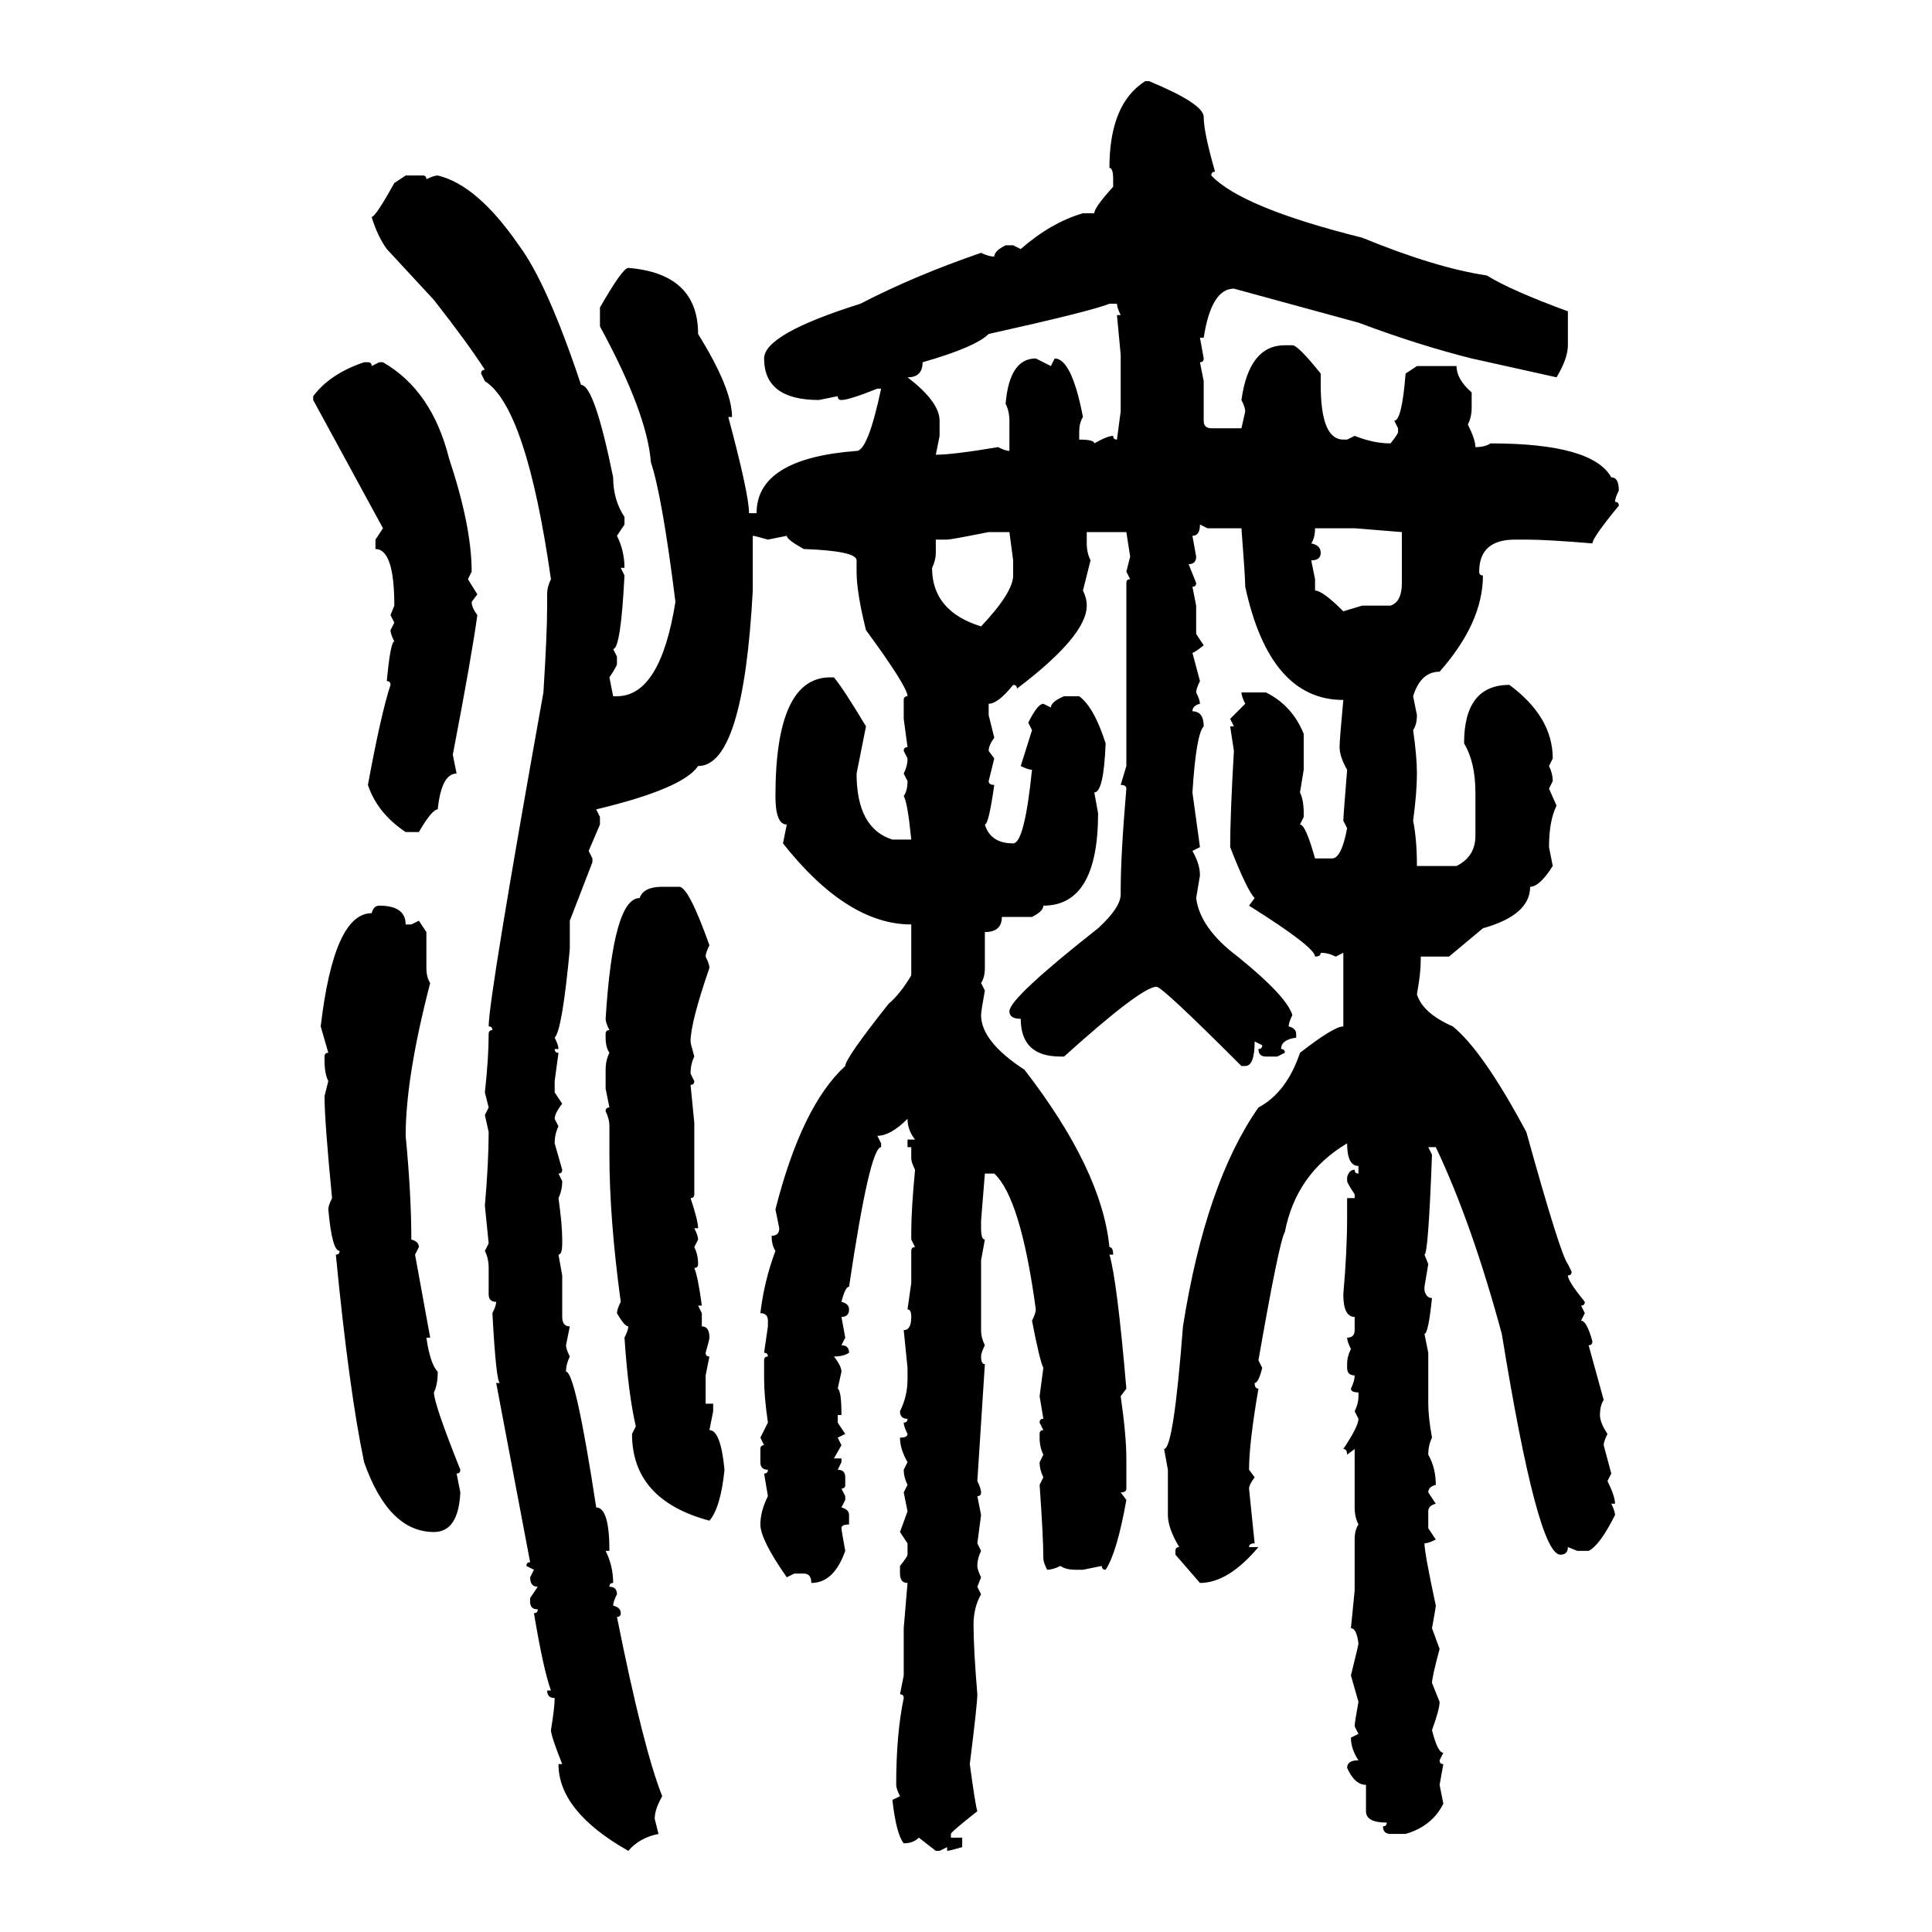 <svg xmlns="http://www.w3.org/2000/svg" xmlns:xlink="http://www.w3.org/1999/xlink" width="300" height="300"><path d="M177.83 12.60L178.42 12.60Q186.91 16.11 186.91 18.16L186.91 18.16Q186.91 20.51 188.67 26.66L188.67 26.66Q188.09 26.66 188.09 27.25L188.09 27.25Q192.77 32.23 211.52 36.91L211.52 36.91Q222.95 41.60 230.86 42.77L230.86 42.77Q234.67 45.12 243.46 48.34L243.46 48.34L243.46 53.61Q243.46 55.66 241.70 58.59L241.70 58.59L228.52 55.66Q220.31 53.61 210.94 50.10L210.94 50.10L191.60 44.82Q188.09 44.82 186.91 52.44L186.91 52.44L186.33 52.44L186.91 55.66Q186.91 56.25 186.33 56.25L186.33 56.25L186.91 59.18L186.91 65.33Q186.91 66.50 188.09 66.50L188.09 66.50L192.77 66.50L193.36 63.87Q193.36 63.28 192.77 62.11L192.77 62.11Q193.95 53.61 199.51 53.61L199.51 53.61L200.68 53.61Q201.56 53.61 205.08 58.01L205.08 58.01L205.08 59.77Q205.08 68.26 208.59 68.26L208.59 68.26L209.18 68.26L210.35 67.68Q213.28 68.85 215.92 68.85L215.92 68.85Q217.09 67.38 217.09 67.09L217.09 67.09L217.09 66.50L216.50 65.33Q217.68 65.33 218.26 58.01L218.26 58.01L220.02 56.84L226.17 56.84Q226.17 58.89 228.52 60.94L228.52 60.94L228.52 63.28Q228.52 64.75 227.93 65.92L227.93 65.92Q229.10 68.26 229.10 69.43L229.10 69.43Q230.57 69.43 231.45 68.85L231.45 68.85Q247.27 68.85 250.20 74.12L250.20 74.12Q251.37 74.12 251.37 76.17L251.37 76.17Q250.78 77.34 250.78 77.93L250.78 77.93Q251.37 77.93 251.37 78.52L251.37 78.52Q247.27 83.50 247.27 84.38L247.27 84.38Q240.23 83.79 237.01 83.79L237.01 83.79L235.25 83.79Q229.69 83.79 229.69 88.77L229.69 88.77Q229.69 89.36 230.27 89.36L230.27 89.36Q230.27 96.68 223.54 104.30L223.54 104.30Q220.61 104.30 219.43 108.11L219.43 108.11L220.02 111.04Q220.02 112.50 219.43 113.38L219.43 113.38Q220.02 117.48 220.02 120.12L220.02 120.12Q220.02 123.05 219.43 127.44L219.43 127.44Q220.02 130.37 220.02 134.47L220.02 134.47L226.17 134.47Q229.10 133.01 229.10 129.79L229.10 129.79L229.10 123.05Q229.10 118.36 227.34 115.43L227.34 115.43Q227.34 106.35 234.38 106.35L234.38 106.35Q241.11 111.33 241.11 117.77L241.11 117.77L240.53 118.95Q241.11 120.12 241.11 121.29L241.11 121.29L240.53 122.46L241.70 125.10Q240.53 127.44 240.53 131.54L240.53 131.54L241.11 134.47Q239.06 137.70 237.60 137.70L237.60 137.70Q237.60 142.09 230.27 144.14L230.27 144.14L225 148.54L220.61 148.54L220.61 149.12Q220.61 151.17 220.02 154.39L220.02 154.39Q220.90 157.32 225.59 159.38L225.59 159.38Q230.27 163.18 237.01 175.78L237.01 175.78Q242.29 194.82 243.46 196.29L243.46 196.29L244.04 197.46Q244.04 198.05 243.46 198.05L243.46 198.05Q243.46 198.93 246.09 202.15L246.09 202.15Q246.09 202.73 245.51 202.73L245.51 202.73L246.09 203.91L245.51 205.08Q246.39 205.08 247.27 208.30L247.27 208.30Q247.27 208.89 246.68 208.89L246.68 208.89L249.02 217.38Q248.44 218.26 248.44 219.73L248.44 219.73Q248.44 220.90 249.61 222.66L249.61 222.66Q249.02 223.83 249.02 224.41L249.02 224.41L250.20 228.81L249.61 229.98Q250.78 232.32 250.78 233.50L250.78 233.50L250.20 233.50Q250.78 234.67 250.78 235.25L250.78 235.25Q248.44 239.94 246.68 240.82L246.68 240.82L244.92 240.82L243.46 240.23Q243.46 241.41 242.29 241.41L242.29 241.41Q238.77 241.41 233.20 207.13L233.20 207.13Q228.52 189.84 222.95 178.13L222.95 178.13L221.78 178.13L222.36 179.30Q221.78 194.82 221.19 194.82L221.19 194.82L221.78 196.29L221.19 199.80L221.19 200.39Q221.48 201.56 222.36 201.56L222.36 201.56Q221.78 207.13 221.19 207.13L221.19 207.13L221.78 210.06L221.78 217.97Q221.78 220.02 222.36 223.24L222.36 223.24Q221.78 224.41 221.78 225.88L221.78 225.88Q222.95 227.93 222.95 230.57L222.95 230.57Q221.78 230.86 221.78 231.74L221.78 231.74L222.95 233.50Q221.78 233.79 221.78 234.67L221.78 234.67L221.78 237.30L222.95 239.06Q221.78 239.65 221.19 239.65L221.19 239.65Q221.19 241.11 222.95 249.32L222.95 249.32Q222.95 249.61 222.36 252.83L222.36 252.83L223.54 256.05Q222.36 260.45 222.36 261.33L222.36 261.33L223.54 264.26Q223.54 265.43 222.36 268.65L222.36 268.65Q223.24 272.17 224.12 272.17L224.12 272.17L223.54 273.34Q223.54 273.93 224.12 273.93L224.12 273.93L223.54 277.15L224.12 280.08Q222.36 283.59 218.26 284.77L218.26 284.77L215.92 284.77Q214.75 284.77 214.75 283.59L214.75 283.59Q215.33 283.59 215.33 283.01L215.33 283.01Q212.11 283.01 212.11 281.25L212.11 281.25L212.11 277.15Q210.35 277.15 209.18 274.51L209.18 274.51Q209.18 273.34 210.94 273.34L210.94 273.34Q209.77 271.58 209.77 269.82L209.77 269.82L210.94 269.24L210.35 268.07Q210.35 267.48 210.94 264.26L210.94 264.26L209.77 260.16Q210.94 255.47 210.94 255.18L210.94 255.18Q210.64 252.83 209.77 252.83L209.77 252.83L210.35 246.97L210.35 239.06Q210.35 237.60 210.94 236.72L210.94 236.72Q210.35 235.55 210.35 234.08L210.35 234.08L210.35 225L209.18 225.88Q209.18 225 208.59 225L208.59 225Q210.94 221.48 210.94 220.31L210.94 220.31L210.35 219.14Q210.94 217.97 210.94 216.80L210.94 216.80L210.94 216.21Q209.77 216.21 209.77 215.63L209.77 215.63Q210.35 214.45 210.35 213.57L210.35 213.57Q209.18 213.57 209.18 212.40L209.18 212.40L209.18 211.82Q209.18 210.64 209.77 209.47L209.77 209.47Q209.18 208.30 209.18 207.71L209.18 207.71Q210.35 207.71 210.35 206.54L210.35 206.54L210.35 204.49Q208.59 204.49 208.59 200.98L208.59 200.98Q209.18 194.24 209.18 188.96L209.18 188.96L209.18 186.04L210.35 186.04L210.35 185.45Q209.18 183.69 209.18 183.40L209.18 183.40L209.18 182.81Q209.47 181.64 210.35 181.64L210.35 181.64Q210.35 182.23 210.94 182.23L210.94 182.23L210.94 181.05Q209.18 181.05 209.18 177.54L209.18 177.54Q201.27 182.23 199.51 191.31L199.51 191.31Q198.63 192.77 195.41 211.23L195.41 211.23L196.00 212.40Q195.41 214.75 194.82 214.75L194.82 214.75Q194.82 215.63 195.41 215.63L195.41 215.63Q193.95 224.12 193.95 228.22L193.95 228.22L194.82 229.39Q193.95 230.57 193.95 231.15L193.95 231.15L194.82 239.65Q193.95 239.65 193.95 240.23L193.95 240.23L195.41 240.23Q190.72 245.80 186.33 245.80L186.33 245.80L182.52 241.41L182.52 240.82Q182.52 240.23 183.11 240.23L183.11 240.23Q181.35 237.30 181.35 235.25L181.35 235.25L181.35 228.22L180.76 225Q182.23 225 183.69 205.96L183.69 205.96Q187.21 183.69 195.41 171.97L195.41 171.97Q199.80 169.63 201.86 163.48L201.86 163.48Q207.13 159.38 208.59 159.38L208.59 159.38L208.59 147.95L207.42 148.54Q206.25 147.95 205.08 147.95L205.08 147.95Q205.08 148.54 204.20 148.54L204.20 148.54Q204.20 147.07 193.95 140.63L193.95 140.63L194.82 139.45Q193.65 138.28 191.02 131.54L191.02 131.54Q191.02 126.56 191.60 116.60L191.60 116.60L191.02 112.79L191.60 112.79L191.02 111.62L193.36 109.28Q192.77 108.11 192.77 107.52L192.77 107.52L196.58 107.52Q200.68 109.57 202.44 113.96L202.44 113.96L202.44 119.53L201.86 123.05Q202.44 124.22 202.44 126.27L202.44 126.27L202.44 126.86L201.86 128.03Q202.73 128.03 204.20 133.30L204.20 133.30L206.84 133.30Q208.30 133.30 209.18 128.61L209.18 128.61L208.59 127.44Q208.59 126.86 209.18 119.53L209.18 119.53Q208.01 117.48 208.01 116.02L208.01 116.02Q208.01 114.84 208.59 108.69L208.59 108.69Q197.17 108.69 193.36 91.11L193.36 91.11Q193.36 89.65 192.77 82.03L192.77 82.03L187.50 82.03L186.33 81.45Q186.33 83.20 185.16 83.20L185.16 83.20L185.74 86.43Q185.74 87.60 184.57 87.60L184.57 87.60L185.74 90.53Q185.74 91.11 185.16 91.11L185.16 91.11L185.74 94.04L185.74 98.44L186.91 100.20Q185.45 101.37 185.16 101.37L185.16 101.37L186.33 105.76Q185.74 106.93 185.74 107.52L185.74 107.52Q186.33 108.69 186.33 109.28L186.33 109.28Q185.16 109.57 185.16 110.45L185.16 110.45Q186.91 110.45 186.91 112.79L186.91 112.79Q185.74 113.96 185.16 123.05L185.16 123.05L186.33 131.54L185.16 132.13Q186.33 134.18 186.33 135.94L186.33 135.94L185.74 139.45Q186.33 144.14 192.19 148.54L192.19 148.54Q199.80 154.69 200.68 157.62L200.68 157.62Q200.10 158.79 200.10 159.38L200.10 159.38Q201.27 159.67 201.27 160.55L201.27 160.55L201.27 161.13Q198.93 161.43 198.93 162.89L198.93 162.89Q199.51 162.89 199.51 163.48L199.51 163.48L198.34 164.06L196.58 164.06Q195.41 164.06 195.41 162.89L195.41 162.89Q196.00 162.89 196.00 162.30L196.00 162.30L194.82 161.72Q194.82 165.53 193.36 165.53L193.36 165.53L192.77 165.53Q180.47 153.22 179.59 153.22L179.59 153.22Q177.25 153.22 165.23 164.06L165.23 164.06L164.65 164.06Q158.50 164.06 158.50 158.20L158.50 158.20Q156.74 158.20 156.74 157.03L156.74 157.03Q156.74 154.98 170.51 144.14L170.51 144.14Q174.02 140.92 174.02 138.87L174.02 138.87L174.02 138.28Q174.02 132.71 174.90 122.46L174.90 122.46Q174.90 121.88 174.02 121.88L174.02 121.88L174.90 118.95L174.90 90.53Q174.90 89.94 175.49 89.94L175.49 89.94L174.90 88.77L175.49 86.43L174.90 82.62L168.75 82.62L168.75 84.38Q168.75 85.84 169.34 87.01L169.34 87.01L168.16 91.70Q168.75 92.87 168.75 94.04L168.75 94.04Q168.75 98.73 157.91 106.93L157.91 106.93Q157.91 106.35 157.32 106.35L157.32 106.35Q154.98 109.28 153.52 109.28L153.52 109.28L153.52 111.04L154.39 114.55Q153.52 115.72 153.52 116.60L153.52 116.60L154.39 117.77L153.52 121.29Q153.52 121.88 154.39 121.88L154.39 121.88Q153.52 128.03 152.93 128.03L152.93 128.03Q153.81 130.96 157.32 130.96L157.32 130.96Q159.08 130.96 160.25 119.53L160.25 119.53Q159.67 119.53 158.50 118.95L158.50 118.95L160.25 113.38L159.67 112.21Q161.13 109.28 162.01 109.28L162.01 109.28L163.18 109.86Q163.18 108.98 165.23 108.11L165.23 108.11L167.58 108.11Q169.92 109.86 171.68 115.43L171.68 115.43Q171.39 123.05 169.92 123.05L169.92 123.05L170.51 126.27Q170.51 140.63 162.01 140.63L162.01 140.63Q162.01 141.50 160.25 142.38L160.25 142.38L155.57 142.38Q155.57 144.73 152.93 144.73L152.93 144.73L152.93 150.29Q152.93 151.76 152.34 152.64L152.34 152.64L152.93 153.81Q152.34 157.03 152.34 157.62L152.34 157.62Q152.34 161.72 159.08 166.11L159.08 166.11Q171.09 181.64 172.27 193.65L172.27 193.65Q172.85 193.65 172.85 194.82L172.85 194.82L172.27 194.82Q173.44 198.63 174.90 215.63L174.90 215.63L174.02 216.80Q174.90 222.95 174.90 226.46L174.90 226.46L174.90 231.15Q174.90 231.74 174.02 231.74L174.02 231.74L174.90 232.91Q173.44 241.11 171.68 243.75L171.68 243.75Q171.09 243.75 171.09 243.16L171.09 243.16L168.16 243.75L166.99 243.75Q165.53 243.75 164.65 243.16L164.65 243.16Q163.48 243.75 162.60 243.75L162.60 243.75Q162.01 242.58 162.01 241.99L162.01 241.99Q162.01 238.77 161.43 230.57L161.43 230.57L162.01 229.39Q161.43 228.22 161.43 227.05L161.43 227.05L162.01 225.88Q161.43 224.71 161.43 223.24L161.43 223.24L161.43 222.66Q161.43 222.07 162.01 222.07L162.01 222.07L161.43 220.90Q161.43 220.31 162.01 220.31L162.01 220.31L161.43 216.80L162.01 212.40Q161.43 211.23 160.25 205.08L160.25 205.08Q160.84 203.91 160.84 203.32L160.84 203.32Q158.50 186.04 154.39 182.23L154.39 182.23L152.93 182.23L152.34 189.55L152.34 190.72Q152.34 192.48 152.93 192.48L152.93 192.48L152.34 195.70L152.34 206.54Q152.34 207.71 152.93 208.89L152.93 208.89Q152.34 210.06 152.34 210.64L152.34 210.64Q152.34 211.82 152.93 211.82L152.93 211.82L151.76 229.98Q152.34 231.15 152.34 231.74L152.34 231.74Q152.34 232.32 151.76 232.32L151.76 232.32L152.34 235.25L151.76 239.65L152.34 240.82Q151.76 241.99 151.76 243.16L151.76 243.16Q151.76 243.75 152.34 244.92L152.34 244.92L151.76 246.39L152.34 247.56Q151.17 249.61 151.17 252.25L151.17 252.25Q151.17 256.05 151.76 263.09L151.76 263.09Q151.76 264.55 150.59 273.93L150.59 273.93Q151.46 280.37 151.76 281.25L151.76 281.25Q147.66 284.47 147.66 284.77L147.66 284.77L147.66 285.35L149.41 285.35L149.41 286.82Q147.36 287.40 147.07 287.40L147.07 287.40L147.07 286.82L145.90 287.40L145.31 287.40L142.68 285.35Q141.80 286.23 140.33 286.23L140.33 286.23Q139.16 284.77 138.57 279.49L138.57 279.49L139.75 278.91Q139.16 277.73 139.16 277.15L139.16 277.15Q139.16 269.24 140.33 263.67L140.33 263.67Q140.33 263.09 139.75 263.09L139.75 263.09L140.33 260.16L140.33 252.83L140.92 245.80Q139.75 245.80 139.75 244.34L139.75 244.34L139.75 243.16Q140.92 241.70 140.92 241.41L140.92 241.41L140.92 239.65L139.75 237.89L140.92 234.67L140.33 231.74L140.92 230.57Q140.33 229.39 140.33 228.22L140.33 228.22L140.92 227.05Q139.75 225 139.75 223.24L139.75 223.24Q140.92 223.24 140.92 222.66L140.92 222.66Q140.33 221.48 140.33 220.90L140.33 220.90Q140.92 220.90 140.92 220.31L140.92 220.31Q139.75 220.31 139.75 219.14L139.75 219.14Q140.92 216.80 140.92 214.16L140.92 214.16L140.92 212.40L140.33 206.54Q141.50 206.54 141.50 204.49L141.50 204.49Q141.50 203.32 140.92 203.32L140.92 203.32L141.50 199.22L141.50 194.24Q141.50 193.65 142.09 193.65L142.09 193.65L141.50 192.48L141.50 191.31Q141.50 187.79 142.09 181.64L142.09 181.64Q141.50 180.47 141.50 179.88L141.50 179.88L141.50 178.13L140.92 178.13L140.92 176.95L142.09 176.95Q140.92 175.49 140.92 173.73L140.92 173.73Q138.28 176.37 136.23 176.37L136.23 176.37L136.82 177.54L136.82 178.13Q135.06 178.13 131.84 199.80L131.84 199.80Q131.25 199.80 130.66 202.15L130.66 202.15Q131.84 202.44 131.84 203.32L131.84 203.32Q131.84 204.49 130.66 204.49L130.66 204.49L131.25 207.71L130.66 208.89Q131.84 208.89 131.84 210.06L131.84 210.06Q130.96 210.64 129.49 210.64L129.49 210.64Q130.66 212.11 130.66 212.99L130.66 212.99L130.08 215.63Q130.66 215.92 130.66 219.73L130.66 219.73L130.08 219.73L130.08 220.90L131.25 222.66L130.08 223.24L130.66 224.41L129.49 226.46L130.66 226.46L130.66 227.05L130.08 228.22Q131.25 228.22 131.25 229.39L131.25 229.39L131.25 230.57Q131.25 231.15 130.66 231.15L130.66 231.15L131.25 232.32L131.25 232.91L130.66 234.08Q131.84 234.38 131.84 235.25L131.84 235.25L131.84 236.72Q130.66 236.72 130.66 237.30L130.66 237.30Q130.66 237.60 131.25 240.82L131.25 240.82Q129.49 245.80 125.98 245.80L125.98 245.80Q125.98 244.34 124.80 244.34L124.80 244.34L123.34 244.34L122.17 244.92Q118.07 239.06 118.07 236.72L118.07 236.72Q118.07 234.67 119.24 232.32L119.24 232.32L118.65 228.81Q119.24 228.81 119.24 228.22L119.24 228.22Q118.07 228.22 118.07 227.05L118.07 227.05L118.07 225Q118.07 224.41 118.65 224.41L118.65 224.41L118.07 223.24L119.24 220.90Q118.65 216.80 118.65 214.16L118.65 214.16L118.65 211.23Q118.65 210.64 119.24 210.64L119.24 210.64Q119.24 210.06 118.65 210.06L118.65 210.06L119.24 205.96L119.24 205.08Q119.24 203.91 118.07 203.91L118.07 203.91Q118.65 198.93 120.41 194.24L120.41 194.24Q119.82 193.36 119.82 191.89L119.82 191.89Q121.00 191.89 121.00 190.72L121.00 190.72L120.41 187.79Q124.51 171.68 131.25 165.53L131.25 165.53Q131.25 164.36 137.99 155.86L137.99 155.86Q139.75 154.39 141.50 151.46L141.50 151.46L141.50 143.55Q131.54 143.55 121.58 130.96L121.58 130.96L122.17 128.03Q120.41 128.03 120.41 123.63L120.41 123.63Q120.41 105.18 128.91 105.18L128.91 105.18L129.49 105.18Q130.96 106.93 134.47 112.79L134.47 112.79L133.01 120.12Q133.01 128.61 138.57 130.37L138.57 130.37L141.50 130.37Q140.92 124.51 140.33 123.63L140.33 123.63Q140.92 122.75 140.92 121.29L140.92 121.29L140.33 120.12Q140.92 118.95 140.92 117.77L140.92 117.77L140.33 116.60Q140.33 116.02 140.92 116.02L140.92 116.02L140.33 111.62L140.33 108.69Q140.33 108.11 140.92 108.11L140.92 108.11Q140.92 106.64 134.47 97.85L134.47 97.85Q133.01 91.99 133.01 88.77L133.01 88.77L133.01 87.01Q133.01 85.55 124.80 85.25L124.80 85.25Q122.17 83.79 122.17 83.20L122.17 83.20L119.24 83.79Q117.19 83.20 116.89 83.20L116.89 83.20L116.89 91.70Q115.43 118.95 108.40 118.95L108.40 118.95Q106.05 122.46 92.58 125.68L92.58 125.68L93.16 126.86L93.16 128.03L91.41 132.13L91.99 133.30L91.99 133.89L88.48 142.97L88.48 147.36Q87.30 159.96 86.13 161.13L86.13 161.13Q86.72 162.30 86.72 162.89L86.72 162.89L86.13 162.89Q86.13 163.48 86.72 163.48L86.72 163.48L86.13 167.87L86.13 169.63L87.30 171.39Q86.13 172.85 86.13 173.73L86.13 173.73L86.72 174.90Q86.13 176.07 86.13 177.54L86.13 177.54L87.30 181.64Q87.30 182.23 86.72 182.23L86.72 182.23L87.30 183.40Q87.30 184.86 86.72 186.04L86.72 186.04Q87.30 190.14 87.30 192.48L87.30 192.48L87.30 193.07Q87.30 194.82 86.72 194.82L86.72 194.82L87.30 198.05L87.30 204.49Q87.30 205.96 88.48 205.96L88.48 205.96L87.89 208.89Q87.89 209.47 88.48 210.64L88.48 210.64Q87.89 211.82 87.89 212.99L87.89 212.99Q89.36 212.99 92.58 234.08L92.58 234.08Q94.63 234.08 94.63 240.82L94.63 240.82L94.04 240.82Q95.21 243.16 95.21 245.80L95.21 245.80Q94.63 245.80 94.63 246.39L94.63 246.39Q95.80 246.39 95.80 247.56L95.80 247.56Q95.21 248.73 95.21 249.32L95.21 249.32Q96.39 249.61 96.39 250.49L96.39 250.49Q96.39 251.07 95.80 251.07L95.80 251.07Q99.90 271.58 102.83 278.91L102.83 278.91Q101.66 280.96 101.66 282.42L101.66 282.42L102.25 284.77Q99.32 285.35 97.56 287.40L97.56 287.40Q86.72 281.25 86.72 273.93L86.72 273.93L87.30 273.93Q85.55 269.53 85.55 268.65L85.55 268.65Q86.13 265.14 86.13 263.67L86.13 263.67Q84.96 263.67 84.96 262.50L84.96 262.50L85.55 262.50Q84.38 259.28 82.91 250.49L82.91 250.49Q83.50 250.49 83.50 249.90L83.50 249.90Q82.32 249.90 82.32 248.73L82.32 248.73L82.32 248.14L83.50 246.39Q82.32 246.39 82.32 244.92L82.32 244.92L82.91 243.75L81.74 243.16Q81.74 242.58 82.32 242.58L82.32 242.58L77.05 214.75L77.64 214.75Q77.05 214.75 76.46 203.91L76.46 203.91Q77.05 202.73 77.05 202.15L77.05 202.15Q75.88 202.15 75.88 200.98L75.88 200.98L75.88 196.88Q75.88 195.41 75.29 194.24L75.29 194.24L75.88 193.07L75.29 187.21Q75.88 180.47 75.88 175.78L75.88 175.78L75.29 173.14L75.88 171.97L75.29 169.63Q75.88 164.36 75.88 160.55L75.88 160.55Q75.88 159.96 76.46 159.96L76.46 159.96Q76.46 159.38 75.88 159.38L75.88 159.38Q75.88 154.98 84.38 107.52L84.38 107.52Q84.96 98.44 84.96 94.04L84.96 94.04L84.96 92.29Q84.96 91.11 85.55 89.94L85.55 89.94Q81.74 63.28 75.29 59.18L75.29 59.18L74.71 58.01Q74.71 57.42 75.29 57.42L75.29 57.42Q72.66 53.32 67.38 46.58L67.38 46.58L60.06 38.67Q58.59 36.62 57.71 33.69L57.71 33.69Q58.30 33.69 61.23 28.42L61.23 28.42L62.99 27.25L65.63 27.25Q66.21 27.25 66.21 27.83L66.21 27.83Q67.38 27.25 67.97 27.25L67.97 27.25Q74.12 28.71 80.57 38.09L80.57 38.09Q84.96 43.95 90.23 59.77L90.23 59.77Q92.29 59.77 95.21 74.12L95.21 74.12Q95.21 77.64 96.97 80.27L96.97 80.27L96.97 81.45L95.80 83.20Q96.97 85.55 96.97 88.18L96.97 88.18L96.39 88.18L96.97 89.36Q96.39 100.78 95.21 100.78L95.21 100.78L95.80 101.95L95.80 103.13Q95.80 103.42 94.63 105.18L94.63 105.18L95.21 108.11L95.80 108.11Q102.54 108.11 104.88 93.46L104.88 93.46Q102.83 77.05 101.07 71.78L101.07 71.78Q100.49 64.16 93.16 50.68L93.16 50.68L93.16 47.75Q96.68 41.60 97.56 41.60L97.56 41.60Q108.40 42.48 108.40 51.86L108.40 51.86Q113.67 60.35 113.67 64.75L113.67 64.75L113.09 64.75Q116.31 76.76 116.31 79.69L116.31 79.69L117.48 79.69Q117.48 71.19 133.01 70.02L133.01 70.02Q134.77 70.02 136.82 60.35L136.82 60.35L136.23 60.35Q131.84 62.11 130.66 62.11L130.66 62.11Q130.08 62.11 130.08 61.52L130.08 61.52L127.15 62.11Q118.65 62.11 118.65 55.66L118.65 55.66Q118.65 51.86 133.59 47.17L133.59 47.17Q142.09 42.77 152.34 39.26L152.34 39.26Q153.52 39.84 154.39 39.84L154.39 39.84Q154.39 38.96 156.15 38.09L156.15 38.09L157.32 38.09L158.50 38.67Q163.18 34.57 168.16 33.11L168.16 33.11L169.92 33.11Q169.92 32.23 172.85 29.00L172.85 29.00L172.85 27.83Q172.85 26.07 172.27 26.07L172.27 26.07Q172.27 16.11 177.83 12.60L177.83 12.60ZM140.92 58.59L140.92 58.59Q145.90 62.40 145.90 65.33L145.90 65.33L145.90 67.68L145.31 70.61Q147.95 70.61 154.98 69.43L154.98 69.43Q156.15 70.02 156.74 70.02L156.74 70.02L156.74 65.33Q156.74 63.87 156.15 62.70L156.15 62.70Q156.74 55.66 160.84 55.66L160.84 55.66L163.18 56.84L163.77 55.66Q166.41 55.66 168.16 64.75L168.16 64.75Q167.58 65.63 167.58 67.09L167.58 67.09L167.58 68.26Q169.92 68.26 169.92 68.85L169.92 68.85Q171.97 67.68 172.85 67.68L172.85 67.68Q172.85 68.26 173.44 68.26L173.44 68.26L174.02 63.87L174.02 55.08L173.44 48.93L174.02 48.93Q173.44 47.75 173.44 47.17L173.44 47.17L172.27 47.17Q169.34 48.34 153.52 51.86L153.52 51.86Q151.46 53.91 143.26 56.25L143.26 56.25Q143.26 58.59 140.92 58.59ZM56.54 56.25L56.54 56.25L57.13 56.25Q57.71 56.25 57.71 56.84L57.71 56.84L58.89 56.25L59.47 56.25Q67.09 60.64 69.73 71.19L69.73 71.19Q73.24 81.74 73.24 88.77L73.24 88.77L72.66 89.94L74.12 92.29L73.24 93.46Q73.24 94.34 74.12 95.51L74.12 95.51Q73.24 101.95 70.31 117.19L70.31 117.19L70.90 120.12Q68.55 120.12 67.97 125.68L67.97 125.68Q67.09 125.68 65.04 129.20L65.04 129.20L62.99 129.20Q58.59 126.27 57.13 121.88L57.13 121.88Q59.18 110.74 60.64 106.35L60.64 106.35Q60.64 105.76 60.06 105.76L60.06 105.76Q60.64 99.61 61.23 99.61L61.23 99.61Q60.64 98.44 60.64 97.85L60.64 97.85L61.23 96.68L60.64 95.51L61.23 94.04Q61.23 85.25 58.30 85.25L58.30 85.25L58.30 83.79L59.47 82.03L48.63 62.11L48.63 61.52Q51.27 58.01 56.54 56.25ZM210.35 82.03L204.20 82.03Q204.20 83.50 203.61 84.38L203.61 84.38Q205.08 84.67 205.08 85.84L205.08 85.84Q205.08 87.01 203.61 87.01L203.61 87.01L204.20 89.94L204.20 91.70Q205.37 91.70 208.59 94.92L208.59 94.92L211.52 94.04L215.92 94.04Q217.68 93.46 217.68 90.53L217.68 90.53L217.68 82.62L210.35 82.03ZM147.07 83.79L147.07 83.79L145.31 83.79L145.31 85.84Q145.31 87.01 144.73 88.18L144.73 88.18Q144.73 94.92 152.34 97.27L152.34 97.27Q157.32 91.99 157.32 89.36L157.32 89.36L157.32 87.01L156.74 82.62L153.52 82.62Q147.66 83.79 147.07 83.79ZM102.83 137.70L102.83 137.70L105.47 137.70Q106.93 137.70 110.16 146.78L110.16 146.78Q109.57 147.95 109.57 148.54L109.57 148.54Q110.16 149.71 110.16 150.29L110.16 150.29Q107.23 158.79 107.23 161.72L107.23 161.72Q107.23 162.01 107.81 164.06L107.81 164.06Q107.23 165.23 107.23 166.70L107.23 166.70L107.81 167.87Q107.81 168.46 107.23 168.46L107.23 168.46L107.81 174.32L107.81 185.45Q107.81 186.04 107.23 186.04L107.23 186.04Q108.40 189.55 108.40 190.72L108.40 190.72L107.81 190.72Q108.40 191.89 108.40 192.48L108.40 192.48L107.81 193.65Q108.40 194.82 108.40 196.29L108.40 196.29Q108.40 196.88 107.81 196.88L107.81 196.88Q108.40 198.34 108.98 202.73L108.98 202.73L108.40 202.73L108.98 203.91L108.98 205.96Q110.16 205.96 110.16 207.71L110.16 207.71Q110.16 208.01 109.57 210.06L109.57 210.06Q109.57 210.64 110.16 210.64L110.16 210.64L109.57 213.57L109.57 217.97L110.74 217.97L110.74 219.14L110.16 222.07Q111.91 222.07 112.50 228.22L112.50 228.22Q111.91 234.08 110.16 236.13L110.16 236.13Q98.14 232.91 98.14 222.66L98.14 222.66L98.73 221.48Q97.56 216.50 96.97 207.71L96.97 207.71Q97.56 206.54 97.56 205.96L97.56 205.96Q96.97 205.96 95.80 203.91L95.80 203.91Q95.80 203.32 96.39 202.15L96.39 202.15Q94.63 189.26 94.63 179.30L94.63 179.30L94.63 174.90Q94.63 173.73 94.04 172.56L94.04 172.56Q94.04 171.97 94.63 171.97L94.63 171.97L94.04 169.04L94.04 166.11Q94.04 164.65 94.63 163.48L94.63 163.48Q94.04 162.60 94.04 161.13L94.04 161.13L94.04 160.55Q94.04 159.96 94.63 159.96L94.63 159.96Q94.04 158.79 94.04 158.20L94.04 158.20Q95.21 139.45 99.32 139.45L99.32 139.45Q99.90 137.70 102.83 137.70ZM58.89 140.63L58.89 140.63Q62.99 140.63 62.99 143.55L62.99 143.55L63.87 143.55L65.04 142.97L66.21 144.73L66.21 150.29Q66.21 151.76 66.80 152.64L66.80 152.64Q62.99 167.29 62.99 176.37L62.99 176.37Q63.87 185.45 63.87 192.48L63.87 192.48Q65.04 192.77 65.04 193.65L65.04 193.65L64.45 194.82L66.80 207.71L66.21 207.71Q66.80 211.82 67.97 212.99L67.97 212.99Q67.97 215.04 67.38 216.21L67.38 216.21Q67.38 217.97 71.48 228.22L71.48 228.22Q71.48 228.81 70.90 228.81L70.90 228.81L71.48 231.74Q71.19 237.89 67.38 237.89L67.38 237.89Q60.35 237.89 56.54 227.05L56.54 227.05Q54.20 215.92 52.15 194.82L52.15 194.82Q52.73 194.82 52.73 194.24L52.73 194.24Q51.56 194.24 50.98 187.79L50.98 187.79Q50.98 187.21 51.56 186.04L51.56 186.04Q50.39 174.02 50.39 170.21L50.39 170.21L50.98 167.87Q50.39 166.70 50.39 164.65L50.39 164.65L50.39 164.06Q50.39 163.48 50.98 163.48L50.98 163.48L49.80 159.38Q51.86 141.80 57.71 141.80L57.71 141.80Q58.01 140.63 58.89 140.63Z"/></svg>